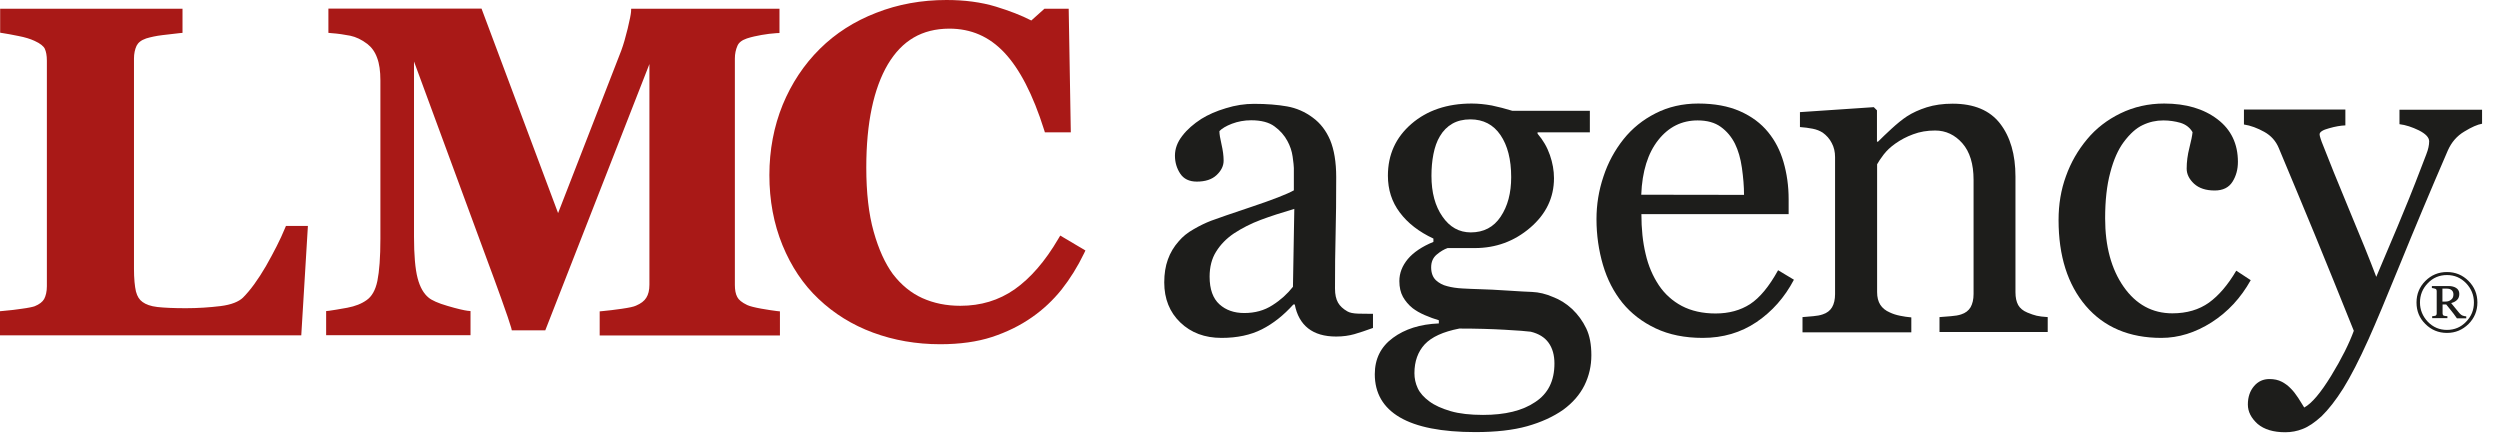 <?xml version="1.0" encoding="UTF-8"?> <svg xmlns="http://www.w3.org/2000/svg" viewBox="1917.06 2485.225 165.88 29.55" width="165.88" height="29.55" data-guides="{&quot;vertical&quot;:[],&quot;horizontal&quot;:[]}"><path fill="#ffffff" fill-opacity="1" stroke="" stroke-opacity="0" stroke-width="1" id="tSvgd9b1c43116" title="Rectangle 1" d="M 1914 2481L 2083 2481L 2083 2515L 1914 2515Z" style="transform: rotate(0deg); transform-origin: 1998.5px 2498px;"></path><path fill="rgb(169, 25, 23)" stroke="none" fill-opacity="1" stroke-width="1" stroke-opacity="1" baseline-shift="baseline" color-interpolation-filters="linearRGB" color-interpolation="sRGB" color="rgb(51, 51, 51)" font-stretch="normal" class="st0" id="tSvgc85794825f" title="Path 1" d="M 1936.03 2500.225 C 1936.01 2500.272 1935.99 2500.318 1935.97 2500.365C 1935.66 2501.125 1935.23 2501.955 1934.71 2502.875C 1934.18 2503.785 1933.67 2504.485 1933.18 2504.975C 1932.91 2505.235 1932.42 2505.445 1931.69 2505.535C 1930.95 2505.625 1930.18 2505.675 1929.39 2505.675C 1928.58 2505.675 1927.94 2505.645 1927.5 2505.595C 1927.06 2505.545 1926.74 2505.425 1926.52 2505.265C 1926.31 2505.115 1926.17 2504.905 1926.08 2504.565C 1926 2504.215 1925.95 2503.705 1925.95 2503.065C 1925.95 2498.412 1925.95 2493.758 1925.95 2489.105C 1925.95 2488.785 1926.01 2488.505 1926.12 2488.265C 1926.22 2488.065 1926.41 2487.895 1926.76 2487.775C 1927.06 2487.685 1927.42 2487.605 1927.84 2487.555C 1928.27 2487.505 1928.65 2487.455 1928.96 2487.425C 1929.03 2487.418 1929.1 2487.412 1929.17 2487.405C 1929.17 2486.872 1929.17 2486.338 1929.17 2485.805C 1925.137 2485.805 1921.103 2485.805 1917.07 2485.805C 1917.07 2486.335 1917.07 2486.865 1917.07 2487.395C 1917.133 2487.405 1917.197 2487.415 1917.26 2487.425C 1917.51 2487.465 1917.86 2487.525 1918.29 2487.615C 1918.71 2487.695 1919.07 2487.805 1919.35 2487.935C 1919.75 2488.115 1919.96 2488.305 1920.03 2488.455C 1920.12 2488.645 1920.17 2488.915 1920.17 2489.245C 1920.17 2494.235 1920.17 2499.225 1920.17 2504.215C 1920.17 2504.575 1920.1 2504.855 1919.99 2505.065C 1919.88 2505.255 1919.68 2505.415 1919.36 2505.545C 1919.25 2505.585 1918.95 2505.655 1918.48 2505.715C 1918.01 2505.785 1917.61 2505.825 1917.27 2505.855C 1917.2 2505.862 1917.13 2505.868 1917.06 2505.875C 1917.06 2506.408 1917.06 2506.942 1917.06 2507.475C 1923.723 2507.475 1930.387 2507.475 1937.05 2507.475C 1937.197 2505.055 1937.343 2502.635 1937.49 2500.215C 1937.41 2500.215 1937.33 2500.215 1937.25 2500.215C 1936.843 2500.215 1936.437 2500.215 1936.03 2500.215C 1936.03 2500.218 1936.03 2500.222 1936.03 2500.225Z"></path><path fill="rgb(169, 25, 23)" stroke="none" fill-opacity="1" stroke-width="1" stroke-opacity="1" baseline-shift="baseline" color-interpolation-filters="linearRGB" color-interpolation="sRGB" color="rgb(51, 51, 51)" font-stretch="normal" class="st0" id="tSvg4f40b1a251" title="Path 2" d="M 1967.57 2505.705 C 1967.13 2505.625 1966.81 2505.545 1966.64 2505.465C 1966.28 2505.295 1966.07 2505.115 1965.98 2504.935C 1965.87 2504.735 1965.82 2504.465 1965.82 2504.135C 1965.82 2499.125 1965.82 2494.115 1965.82 2489.105C 1965.82 2488.795 1965.88 2488.515 1965.99 2488.265C 1966.08 2488.055 1966.27 2487.895 1966.62 2487.775C 1966.93 2487.675 1967.25 2487.605 1967.59 2487.545C 1967.93 2487.485 1968.26 2487.445 1968.57 2487.425C 1968.64 2487.422 1968.71 2487.418 1968.78 2487.415C 1968.78 2486.878 1968.78 2486.342 1968.78 2485.805C 1965.5 2485.805 1962.22 2485.805 1958.94 2485.805C 1958.937 2485.875 1958.933 2485.945 1958.93 2486.015C 1958.92 2486.155 1958.85 2486.535 1958.71 2487.115C 1958.57 2487.685 1958.43 2488.185 1958.28 2488.585C 1956.883 2492.178 1955.487 2495.772 1954.09 2499.365C 1952.397 2494.842 1950.703 2490.318 1949.01 2485.795C 1945.623 2485.795 1942.237 2485.795 1938.85 2485.795C 1938.85 2486.332 1938.85 2486.868 1938.85 2487.405C 1938.92 2487.412 1938.99 2487.418 1939.06 2487.425C 1939.48 2487.455 1939.89 2487.515 1940.3 2487.595C 1940.68 2487.675 1941.06 2487.855 1941.44 2488.145C 1941.72 2488.365 1941.94 2488.665 1942.08 2489.055C 1942.23 2489.445 1942.3 2489.945 1942.3 2490.565C 1942.3 2494.068 1942.3 2497.572 1942.3 2501.075C 1942.3 2502.295 1942.23 2503.225 1942.1 2503.865C 1941.97 2504.495 1941.72 2504.905 1941.39 2505.135C 1941.06 2505.375 1940.63 2505.545 1940.1 2505.645C 1939.54 2505.745 1939.13 2505.815 1938.9 2505.845C 1938.833 2505.852 1938.767 2505.858 1938.7 2505.865C 1938.7 2506.398 1938.7 2506.932 1938.7 2507.465C 1941.893 2507.465 1945.087 2507.465 1948.28 2507.465C 1948.28 2506.932 1948.28 2506.398 1948.28 2505.865C 1948.213 2505.858 1948.147 2505.852 1948.08 2505.845C 1947.85 2505.815 1947.4 2505.715 1946.76 2505.525C 1946.13 2505.345 1945.7 2505.145 1945.5 2504.975C 1945.18 2504.715 1944.93 2504.295 1944.77 2503.685C 1944.61 2503.075 1944.53 2502.145 1944.53 2500.925C 1944.53 2497.052 1944.53 2493.178 1944.53 2489.305C 1946.173 2493.765 1947.817 2498.225 1949.46 2502.685C 1949.68 2503.275 1949.97 2504.055 1950.32 2505.035C 1950.67 2506.005 1950.89 2506.665 1950.98 2506.975C 1950.993 2507.032 1951.007 2507.088 1951.02 2507.145C 1951.76 2507.145 1952.5 2507.145 1953.24 2507.145C 1955.543 2501.255 1957.847 2495.365 1960.15 2489.475C 1960.15 2494.355 1960.15 2499.235 1960.15 2504.115C 1960.15 2504.485 1960.08 2504.765 1959.94 2504.985C 1959.81 2505.195 1959.59 2505.365 1959.26 2505.505C 1959.12 2505.575 1958.79 2505.645 1958.3 2505.715C 1957.81 2505.785 1957.4 2505.835 1957.06 2505.865C 1956.99 2505.872 1956.92 2505.878 1956.85 2505.885C 1956.85 2506.418 1956.85 2506.952 1956.85 2507.485C 1960.837 2507.485 1964.823 2507.485 1968.81 2507.485C 1968.81 2507.408 1968.81 2507.332 1968.81 2507.255C 1968.81 2506.798 1968.81 2506.342 1968.81 2505.885C 1968.743 2505.878 1968.677 2505.872 1968.61 2505.865C 1968.37 2505.835 1968.02 2505.785 1967.57 2505.705Z"></path><path fill="rgb(169, 25, 23)" stroke="none" fill-opacity="1" stroke-width="1" stroke-opacity="1" baseline-shift="baseline" color-interpolation-filters="linearRGB" color-interpolation="sRGB" color="rgb(51, 51, 51)" font-stretch="normal" class="st0" id="tSvg19146cc1d26" title="Path 3" d="M 1987.41 2500.855 C 1987.37 2500.922 1987.33 2500.988 1987.29 2501.055C 1986.41 2502.565 1985.43 2503.685 1984.38 2504.425C 1983.33 2505.155 1982.14 2505.515 1980.78 2505.515C 1979.85 2505.515 1979.02 2505.345 1978.26 2505.005C 1977.51 2504.665 1976.86 2504.135 1976.3 2503.405C 1975.79 2502.705 1975.36 2501.775 1975.03 2500.595C 1974.7 2499.425 1974.54 2498.005 1974.54 2496.335C 1974.54 2493.375 1975.03 2491.095 1975.97 2489.495C 1976.92 2487.905 1978.24 2487.135 1980.04 2487.125C 1981.49 2487.125 1982.69 2487.645 1983.7 2488.715C 1984.71 2489.785 1985.6 2491.495 1986.34 2493.845C 1986.357 2493.898 1986.373 2493.952 1986.39 2494.005C 1986.963 2494.005 1987.537 2494.005 1988.11 2494.005C 1988.063 2491.272 1988.017 2488.538 1987.97 2485.805C 1987.433 2485.805 1986.897 2485.805 1986.36 2485.805C 1986.07 2486.065 1985.78 2486.325 1985.49 2486.585C 1984.83 2486.245 1984.05 2485.945 1983.14 2485.665C 1982.15 2485.365 1981.05 2485.225 1979.86 2485.225C 1978.21 2485.225 1976.65 2485.505 1975.2 2486.075C 1973.75 2486.635 1972.5 2487.435 1971.46 2488.465C 1970.4 2489.515 1969.58 2490.755 1968.99 2492.185C 1968.41 2493.615 1968.11 2495.175 1968.11 2496.845C 1968.11 2498.525 1968.4 2500.075 1968.98 2501.495C 1969.56 2502.905 1970.35 2504.095 1971.37 2505.055C 1972.4 2506.035 1973.61 2506.785 1974.99 2507.295C 1976.37 2507.805 1977.86 2508.065 1979.44 2508.065C 1980.75 2508.065 1981.9 2507.905 1982.88 2507.585C 1983.85 2507.265 1984.74 2506.835 1985.55 2506.265C 1986.28 2505.755 1986.93 2505.145 1987.5 2504.435C 1988.06 2503.725 1988.56 2502.925 1988.99 2502.035C 1989.02 2501.972 1989.05 2501.908 1989.08 2501.845C 1988.523 2501.515 1987.967 2501.185 1987.41 2500.855Z"></path><path fill="rgb(29, 29, 27)" stroke="none" fill-opacity="1" stroke-width="1" stroke-opacity="1" baseline-shift="baseline" color-interpolation-filters="linearRGB" color-interpolation="sRGB" color="rgb(51, 51, 51)" font-stretch="normal" class="st1" id="tSvg767fbd3dbb" title="Path 4" d="M 2008.16 2506.985 C 2007.69 2507.155 2007.28 2507.295 2006.93 2507.395C 2006.58 2507.495 2006.17 2507.555 2005.72 2507.555C 2004.94 2507.555 2004.32 2507.375 2003.86 2507.015C 2003.4 2506.655 2003.1 2506.115 2002.97 2505.425C 2002.94 2505.425 2002.91 2505.425 2002.88 2505.425C 2002.23 2506.145 2001.54 2506.695 2000.79 2507.075C 2000.04 2507.455 1999.15 2507.645 1998.11 2507.645C 1997 2507.645 1996.09 2507.305 1995.38 2506.625C 1994.67 2505.945 1994.31 2505.055 1994.31 2503.965C 1994.31 2503.395 1994.39 2502.885 1994.55 2502.445C 1994.71 2501.995 1994.95 2501.595 1995.27 2501.235C 1995.52 2500.935 1995.85 2500.665 1996.26 2500.435C 1996.67 2500.195 1997.05 2500.015 1997.41 2499.875C 1997.86 2499.705 1998.77 2499.395 2000.14 2498.935C 2001.51 2498.475 2002.44 2498.115 2002.91 2497.855C 2002.91 2497.362 2002.91 2496.868 2002.91 2496.375C 2002.91 2496.245 2002.88 2495.995 2002.83 2495.625C 2002.78 2495.255 2002.66 2494.905 2002.48 2494.575C 2002.28 2494.205 2002 2493.885 2001.63 2493.615C 2001.27 2493.345 2000.75 2493.205 2000.08 2493.205C 1999.62 2493.205 1999.2 2493.285 1998.8 2493.435C 1998.41 2493.585 1998.13 2493.755 1997.97 2493.925C 1997.97 2494.125 1998.02 2494.415 1998.11 2494.805C 1998.2 2495.195 1998.25 2495.555 1998.25 2495.885C 1998.25 2496.235 1998.09 2496.555 1997.78 2496.845C 1997.47 2497.135 1997.03 2497.275 1996.47 2497.275C 1995.97 2497.275 1995.6 2497.095 1995.37 2496.745C 1995.14 2496.395 1995.02 2495.995 1995.02 2495.555C 1995.02 2495.095 1995.18 2494.655 1995.51 2494.235C 1995.83 2493.815 1996.26 2493.445 1996.77 2493.115C 1997.22 2492.835 1997.76 2492.595 1998.4 2492.405C 1999.04 2492.205 1999.66 2492.115 2000.27 2492.115C 2001.11 2492.115 2001.84 2492.175 2002.46 2492.285C 2003.08 2492.395 2003.65 2492.645 2004.16 2493.025C 2004.67 2493.395 2005.05 2493.895 2005.32 2494.525C 2005.58 2495.155 2005.72 2495.975 2005.72 2496.975C 2005.72 2498.405 2005.71 2499.665 2005.68 2500.765C 2005.65 2501.865 2005.64 2503.065 2005.64 2504.375C 2005.64 2504.765 2005.71 2505.075 2005.84 2505.305C 2005.97 2505.535 2006.18 2505.725 2006.46 2505.885C 2006.61 2505.975 2006.85 2506.025 2007.17 2506.035C 2007.49 2506.045 2007.82 2506.045 2008.16 2506.045C 2008.16 2506.358 2008.16 2506.672 2008.16 2506.985ZM 2002.94 2499.085 C 2002.09 2499.335 2001.35 2499.575 2000.71 2499.815C 2000.07 2500.055 1999.48 2500.355 1998.93 2500.715C 1998.43 2501.055 1998.04 2501.455 1997.75 2501.925C 1997.46 2502.385 1997.32 2502.945 1997.32 2503.585C 1997.32 2504.415 1997.54 2505.025 1997.97 2505.415C 1998.4 2505.805 1998.95 2505.995 1999.62 2505.995C 2000.33 2505.995 2000.95 2505.825 2001.49 2505.475C 2002.03 2505.135 2002.48 2504.725 2002.85 2504.255C 2002.88 2502.532 2002.91 2500.808 2002.94 2499.085Z"></path><path fill="rgb(29, 29, 27)" stroke="none" fill-opacity="1" stroke-width="1" stroke-opacity="1" baseline-shift="baseline" color-interpolation-filters="linearRGB" color-interpolation="sRGB" color="rgb(51, 51, 51)" font-stretch="normal" class="st1" id="tSvg9ba61fcfb9" title="Path 5" d="M 2021.37 2505.725 C 2021.77 2506.105 2022.08 2506.535 2022.31 2507.015C 2022.54 2507.495 2022.65 2508.085 2022.65 2508.795C 2022.65 2509.505 2022.5 2510.165 2022.19 2510.795C 2021.88 2511.415 2021.41 2511.955 2020.78 2512.415C 2020.11 2512.885 2019.31 2513.245 2018.39 2513.505C 2017.46 2513.765 2016.32 2513.895 2014.95 2513.895C 2012.72 2513.895 2011.05 2513.565 2009.94 2512.915C 2008.83 2512.265 2008.28 2511.305 2008.28 2510.055C 2008.28 2509.035 2008.68 2508.235 2009.48 2507.645C 2010.28 2507.055 2011.29 2506.735 2012.53 2506.685C 2012.53 2506.615 2012.53 2506.545 2012.53 2506.475C 2012.23 2506.385 2011.92 2506.275 2011.6 2506.135C 2011.28 2505.995 2011.01 2505.845 2010.78 2505.665C 2010.52 2505.455 2010.31 2505.205 2010.15 2504.925C 2009.99 2504.635 2009.91 2504.285 2009.91 2503.875C 2009.91 2503.345 2010.1 2502.865 2010.47 2502.415C 2010.84 2501.975 2011.41 2501.585 2012.17 2501.275C 2012.17 2501.202 2012.17 2501.128 2012.17 2501.055C 2011.21 2500.605 2010.47 2500.035 2009.94 2499.325C 2009.41 2498.625 2009.15 2497.805 2009.15 2496.885C 2009.15 2495.485 2009.67 2494.345 2010.71 2493.445C 2011.75 2492.545 2013.09 2492.095 2014.71 2492.095C 2015.16 2492.095 2015.61 2492.145 2016.05 2492.225C 2016.49 2492.315 2016.94 2492.435 2017.4 2492.575C 2019.117 2492.575 2020.833 2492.575 2022.55 2492.575C 2022.55 2493.052 2022.55 2493.528 2022.55 2494.005C 2021.393 2494.005 2020.237 2494.005 2019.08 2494.005C 2019.08 2494.035 2019.08 2494.065 2019.08 2494.095C 2019.45 2494.525 2019.72 2494.995 2019.9 2495.515C 2020.08 2496.035 2020.17 2496.545 2020.17 2497.045C 2020.17 2498.345 2019.64 2499.435 2018.59 2500.335C 2017.54 2501.235 2016.31 2501.685 2014.92 2501.685C 2014.317 2501.685 2013.713 2501.685 2013.11 2501.685C 2012.88 2501.765 2012.64 2501.905 2012.39 2502.115C 2012.14 2502.325 2012.02 2502.605 2012.02 2502.965C 2012.02 2503.335 2012.13 2503.615 2012.33 2503.815C 2012.54 2504.005 2012.79 2504.145 2013.09 2504.215C 2013.38 2504.295 2013.72 2504.345 2014.1 2504.365C 2014.48 2504.385 2014.88 2504.405 2015.29 2504.415C 2015.73 2504.425 2016.33 2504.455 2017.09 2504.505C 2017.85 2504.555 2018.39 2504.585 2018.71 2504.595C 2019.17 2504.615 2019.63 2504.725 2020.09 2504.925C 2020.57 2505.105 2020.99 2505.375 2021.37 2505.725ZM 2020.2 2509.345 C 2020.2 2508.785 2020.07 2508.325 2019.81 2507.965C 2019.55 2507.605 2019.16 2507.365 2018.63 2507.235C 2018.35 2507.195 2017.78 2507.155 2016.91 2507.105C 2016.04 2507.055 2015.03 2507.025 2013.89 2507.025C 2012.81 2507.235 2012.05 2507.585 2011.59 2508.075C 2011.14 2508.565 2010.91 2509.205 2010.91 2509.985C 2010.91 2510.335 2010.98 2510.665 2011.13 2510.985C 2011.28 2511.305 2011.54 2511.595 2011.91 2511.865C 2012.26 2512.125 2012.73 2512.335 2013.31 2512.505C 2013.89 2512.675 2014.62 2512.755 2015.46 2512.755C 2016.93 2512.755 2018.08 2512.475 2018.92 2511.905C 2019.78 2511.345 2020.2 2510.495 2020.2 2509.345ZM 2017.33 2496.975 C 2017.33 2495.805 2017.09 2494.875 2016.62 2494.185C 2016.15 2493.495 2015.48 2493.145 2014.62 2493.145C 2014.15 2493.145 2013.75 2493.245 2013.42 2493.435C 2013.09 2493.625 2012.81 2493.905 2012.6 2494.265C 2012.4 2494.595 2012.26 2494.995 2012.17 2495.455C 2012.08 2495.915 2012.04 2496.395 2012.04 2496.885C 2012.04 2497.995 2012.28 2498.895 2012.77 2499.595C 2013.25 2500.295 2013.88 2500.645 2014.65 2500.645C 2015.51 2500.645 2016.17 2500.295 2016.63 2499.605C 2017.1 2498.905 2017.33 2498.035 2017.33 2496.975Z"></path><path fill="rgb(29, 29, 27)" stroke="none" fill-opacity="1" stroke-width="1" stroke-opacity="1" baseline-shift="baseline" color-interpolation-filters="linearRGB" color-interpolation="sRGB" color="rgb(51, 51, 51)" font-stretch="normal" class="st1" id="tSvga2c4402e41" title="Path 6" d="M 2036.09 2503.785 C 2035.47 2504.965 2034.64 2505.895 2033.61 2506.595C 2032.57 2507.295 2031.38 2507.645 2030.04 2507.645C 2028.85 2507.645 2027.81 2507.435 2026.92 2507.015C 2026.03 2506.595 2025.29 2506.025 2024.71 2505.315C 2024.13 2504.595 2023.7 2503.755 2023.42 2502.805C 2023.14 2501.845 2022.99 2500.835 2022.99 2499.765C 2022.99 2498.805 2023.14 2497.865 2023.45 2496.945C 2023.75 2496.025 2024.2 2495.195 2024.79 2494.455C 2025.36 2493.745 2026.06 2493.175 2026.91 2492.745C 2027.75 2492.315 2028.7 2492.095 2029.74 2492.095C 2030.82 2492.095 2031.74 2492.265 2032.51 2492.605C 2033.28 2492.945 2033.9 2493.405 2034.38 2493.995C 2034.84 2494.555 2035.18 2495.215 2035.4 2495.975C 2035.62 2496.735 2035.74 2497.555 2035.74 2498.445C 2035.74 2498.775 2035.74 2499.105 2035.74 2499.435C 2032.483 2499.435 2029.227 2499.435 2025.97 2499.435C 2025.97 2500.405 2026.06 2501.285 2026.25 2502.075C 2026.43 2502.865 2026.73 2503.555 2027.13 2504.155C 2027.52 2504.735 2028.03 2505.195 2028.65 2505.525C 2029.28 2505.855 2030.03 2506.025 2030.89 2506.025C 2031.78 2506.025 2032.54 2505.815 2033.18 2505.405C 2033.82 2504.985 2034.44 2504.245 2035.04 2503.155C 2035.39 2503.365 2035.74 2503.575 2036.09 2503.785ZM 2032.78 2498.155 C 2032.78 2497.595 2032.73 2497.005 2032.64 2496.365C 2032.55 2495.725 2032.39 2495.195 2032.18 2494.765C 2031.95 2494.305 2031.64 2493.935 2031.24 2493.645C 2030.84 2493.355 2030.33 2493.215 2029.7 2493.215C 2028.65 2493.215 2027.78 2493.645 2027.09 2494.515C 2026.4 2495.385 2026.02 2496.595 2025.96 2498.145C 2028.233 2498.148 2030.507 2498.152 2032.78 2498.155C 2032.78 2498.155 2032.78 2498.155 2032.78 2498.155Z"></path><path fill="rgb(29, 29, 27)" stroke="none" fill-opacity="1" stroke-width="1" stroke-opacity="1" baseline-shift="baseline" color-interpolation-filters="linearRGB" color-interpolation="sRGB" color="rgb(51, 51, 51)" font-stretch="normal" class="st1" id="tSvg1060057b0c5" title="Path 7" d="M 2052.96 2507.255 C 2050.557 2507.255 2048.153 2507.255 2045.75 2507.255C 2045.75 2506.925 2045.75 2506.595 2045.75 2506.265C 2045.98 2506.245 2046.23 2506.225 2046.51 2506.205C 2046.79 2506.185 2047.01 2506.145 2047.19 2506.085C 2047.47 2505.995 2047.68 2505.835 2047.81 2505.615C 2047.94 2505.385 2048.01 2505.095 2048.01 2504.735C 2048.01 2502.208 2048.01 2499.682 2048.01 2497.155C 2048.01 2496.105 2047.76 2495.295 2047.27 2494.735C 2046.78 2494.175 2046.17 2493.885 2045.46 2493.885C 2044.93 2493.885 2044.45 2493.965 2044 2494.135C 2043.56 2494.295 2043.17 2494.505 2042.83 2494.745C 2042.5 2494.975 2042.24 2495.225 2042.04 2495.485C 2041.84 2495.745 2041.7 2495.965 2041.61 2496.125C 2041.61 2498.952 2041.61 2501.778 2041.61 2504.605C 2041.61 2504.945 2041.68 2505.225 2041.82 2505.445C 2041.96 2505.665 2042.17 2505.835 2042.45 2505.955C 2042.66 2506.055 2042.88 2506.125 2043.13 2506.175C 2043.37 2506.225 2043.63 2506.265 2043.88 2506.285C 2043.88 2506.615 2043.88 2506.945 2043.88 2507.275C 2041.473 2507.275 2039.067 2507.275 2036.66 2507.275C 2036.66 2506.938 2036.66 2506.602 2036.66 2506.265C 2036.89 2506.245 2037.13 2506.225 2037.37 2506.205C 2037.61 2506.185 2037.83 2506.145 2038 2506.085C 2038.28 2505.995 2038.49 2505.835 2038.62 2505.615C 2038.75 2505.395 2038.82 2505.095 2038.82 2504.745C 2038.82 2501.712 2038.82 2498.678 2038.82 2495.645C 2038.82 2495.305 2038.75 2494.995 2038.6 2494.715C 2038.46 2494.435 2038.25 2494.205 2038 2494.025C 2037.81 2493.905 2037.59 2493.815 2037.33 2493.765C 2037.07 2493.715 2036.79 2493.675 2036.49 2493.655C 2036.49 2493.325 2036.49 2492.995 2036.49 2492.665C 2038.123 2492.555 2039.757 2492.445 2041.39 2492.335C 2041.46 2492.405 2041.53 2492.475 2041.6 2492.545C 2041.6 2493.238 2041.6 2493.932 2041.6 2494.625C 2041.623 2494.625 2041.647 2494.625 2041.67 2494.625C 2041.91 2494.385 2042.21 2494.095 2042.57 2493.765C 2042.93 2493.435 2043.27 2493.155 2043.59 2492.945C 2043.96 2492.705 2044.4 2492.505 2044.9 2492.345C 2045.41 2492.185 2045.98 2492.105 2046.62 2492.105C 2048.04 2492.105 2049.09 2492.545 2049.77 2493.425C 2050.45 2494.305 2050.79 2495.485 2050.79 2496.945C 2050.79 2499.502 2050.79 2502.058 2050.79 2504.615C 2050.79 2504.965 2050.85 2505.245 2050.97 2505.465C 2051.09 2505.675 2051.29 2505.845 2051.58 2505.965C 2051.82 2506.065 2052.03 2506.135 2052.2 2506.175C 2052.37 2506.215 2052.62 2506.245 2052.93 2506.265C 2052.93 2506.595 2052.93 2506.925 2052.93 2507.255C 2052.94 2507.255 2052.95 2507.255 2052.96 2507.255Z"></path><path fill="rgb(29, 29, 27)" stroke="none" fill-opacity="1" stroke-width="1" stroke-opacity="1" baseline-shift="baseline" color-interpolation-filters="linearRGB" color-interpolation="sRGB" color="rgb(51, 51, 51)" font-stretch="normal" class="st1" id="tSvg175e48d39d4" title="Path 8" d="M 2060.47 2507.645 C 2058.34 2507.645 2056.67 2506.935 2055.46 2505.525C 2054.25 2504.105 2053.65 2502.205 2053.65 2499.825C 2053.65 2498.785 2053.81 2497.815 2054.14 2496.915C 2054.46 2496.015 2054.93 2495.195 2055.55 2494.455C 2056.14 2493.745 2056.88 2493.175 2057.76 2492.745C 2058.65 2492.315 2059.61 2492.095 2060.66 2492.095C 2062.11 2492.095 2063.28 2492.445 2064.19 2493.135C 2065.1 2493.825 2065.55 2494.775 2065.55 2495.965C 2065.55 2496.465 2065.43 2496.905 2065.19 2497.285C 2064.95 2497.665 2064.56 2497.865 2064.01 2497.865C 2063.42 2497.865 2062.97 2497.715 2062.64 2497.415C 2062.32 2497.115 2062.15 2496.785 2062.15 2496.415C 2062.15 2495.965 2062.21 2495.505 2062.33 2495.035C 2062.45 2494.565 2062.52 2494.215 2062.54 2493.995C 2062.36 2493.685 2062.09 2493.485 2061.74 2493.375C 2061.39 2493.275 2061.01 2493.215 2060.6 2493.215C 2060.12 2493.215 2059.67 2493.315 2059.23 2493.525C 2058.8 2493.725 2058.38 2494.105 2057.97 2494.655C 2057.6 2495.155 2057.3 2495.825 2057.08 2496.675C 2056.85 2497.525 2056.74 2498.535 2056.74 2499.715C 2056.74 2501.565 2057.15 2503.085 2057.97 2504.255C 2058.79 2505.425 2059.87 2506.015 2061.2 2506.015C 2062.16 2506.015 2062.97 2505.775 2063.63 2505.305C 2064.28 2504.835 2064.89 2504.125 2065.44 2503.185C 2065.76 2503.395 2066.08 2503.605 2066.4 2503.815C 2065.74 2504.995 2064.88 2505.925 2063.8 2506.615C 2062.73 2507.295 2061.62 2507.645 2060.47 2507.645Z"></path><path fill="rgb(29, 29, 27)" stroke="none" fill-opacity="1" stroke-width="1" stroke-opacity="1" baseline-shift="baseline" color-interpolation-filters="linearRGB" color-interpolation="sRGB" color="rgb(51, 51, 51)" font-stretch="normal" class="st1" id="tSvgdee4286bf3" title="Path 9" d="M 2066.21 2512.065 C 2066.21 2511.565 2066.35 2511.165 2066.62 2510.845C 2066.89 2510.525 2067.24 2510.375 2067.64 2510.375C 2067.96 2510.375 2068.23 2510.435 2068.46 2510.555C 2068.69 2510.675 2068.89 2510.825 2069.07 2511.015C 2069.22 2511.165 2069.38 2511.365 2069.55 2511.625C 2069.72 2511.885 2069.85 2512.095 2069.95 2512.265C 2070.45 2511.995 2071.04 2511.295 2071.74 2510.155C 2072.43 2509.025 2072.93 2508.025 2073.24 2507.175C 2072.29 2504.815 2071.44 2502.705 2070.67 2500.835C 2069.9 2498.975 2069.1 2497.045 2068.26 2495.045C 2068.07 2494.585 2067.75 2494.225 2067.3 2493.975C 2066.85 2493.725 2066.4 2493.555 2065.95 2493.485C 2065.95 2493.155 2065.95 2492.825 2065.95 2492.495C 2068.193 2492.495 2070.437 2492.495 2072.68 2492.495C 2072.68 2492.845 2072.68 2493.195 2072.68 2493.545C 2072.38 2493.555 2072.02 2493.615 2071.6 2493.735C 2071.18 2493.845 2070.97 2493.985 2070.97 2494.135C 2070.97 2494.195 2070.99 2494.295 2071.04 2494.435C 2071.08 2494.575 2071.14 2494.715 2071.2 2494.865C 2071.58 2495.855 2072.16 2497.275 2072.93 2499.135C 2073.71 2500.995 2074.31 2502.485 2074.73 2503.595C 2075.18 2502.525 2075.65 2501.425 2076.13 2500.285C 2076.61 2499.145 2077.16 2497.795 2077.75 2496.245C 2077.82 2496.055 2077.92 2495.795 2078.05 2495.465C 2078.18 2495.135 2078.24 2494.845 2078.24 2494.605C 2078.24 2494.345 2078.01 2494.105 2077.56 2493.875C 2077.11 2493.655 2076.68 2493.515 2076.27 2493.465C 2076.27 2493.145 2076.27 2492.825 2076.27 2492.505C 2078.097 2492.505 2079.923 2492.505 2081.75 2492.505C 2081.75 2492.815 2081.75 2493.125 2081.75 2493.435C 2081.45 2493.485 2081.06 2493.655 2080.57 2493.955C 2080.08 2494.245 2079.72 2494.665 2079.48 2495.205C 2078.29 2497.955 2077.24 2500.465 2076.32 2502.725C 2075.4 2504.985 2074.7 2506.655 2074.22 2507.725C 2073.59 2509.125 2073.03 2510.205 2072.54 2510.995C 2072.05 2511.775 2071.56 2512.395 2071.1 2512.845C 2070.64 2513.265 2070.22 2513.545 2069.85 2513.685C 2069.48 2513.835 2069.09 2513.905 2068.69 2513.905C 2067.91 2513.905 2067.3 2513.725 2066.86 2513.355C 2066.43 2512.965 2066.21 2512.545 2066.21 2512.065Z"></path><path fill="rgb(29, 29, 27)" stroke="none" fill-opacity="1" stroke-width="1" stroke-opacity="1" baseline-shift="baseline" color-interpolation-filters="linearRGB" color-interpolation="sRGB" color="rgb(51, 51, 51)" font-stretch="normal" class="st1" id="tSvga87312fa4b" title="Path 10" d="M 2081.44 2505.295 C 2081.44 2505.855 2081.24 2506.335 2080.85 2506.725C 2080.45 2507.115 2079.98 2507.315 2079.42 2507.315C 2078.86 2507.315 2078.38 2507.115 2077.99 2506.725C 2077.59 2506.335 2077.4 2505.855 2077.4 2505.295C 2077.4 2504.735 2077.6 2504.255 2077.99 2503.865C 2078.38 2503.475 2078.86 2503.275 2079.42 2503.275C 2079.98 2503.275 2080.46 2503.475 2080.85 2503.865C 2081.24 2504.255 2081.44 2504.735 2081.44 2505.295ZM 2081.21 2505.295 C 2081.21 2504.795 2081.03 2504.375 2080.69 2504.015C 2080.34 2503.655 2079.92 2503.475 2079.42 2503.475C 2078.92 2503.475 2078.49 2503.655 2078.15 2504.015C 2077.8 2504.375 2077.63 2504.805 2077.63 2505.295C 2077.63 2505.785 2077.81 2506.215 2078.15 2506.575C 2078.5 2506.935 2078.92 2507.115 2079.42 2507.115C 2079.92 2507.115 2080.35 2506.935 2080.69 2506.575C 2081.04 2506.215 2081.21 2505.795 2081.21 2505.295ZM 2080.74 2506.345 C 2080.52 2506.345 2080.3 2506.345 2080.08 2506.345C 2079.94 2506.145 2079.81 2505.965 2079.7 2505.835C 2079.59 2505.695 2079.48 2505.565 2079.37 2505.425C 2079.29 2505.425 2079.21 2505.425 2079.13 2505.425C 2079.13 2505.625 2079.13 2505.825 2079.13 2506.025C 2079.13 2506.055 2079.14 2506.085 2079.15 2506.115C 2079.16 2506.145 2079.19 2506.165 2079.23 2506.175C 2079.25 2506.185 2079.28 2506.185 2079.33 2506.195C 2079.38 2506.205 2079.42 2506.205 2079.45 2506.205C 2079.45 2506.248 2079.45 2506.292 2079.45 2506.335C 2079.113 2506.335 2078.777 2506.335 2078.44 2506.335C 2078.44 2506.292 2078.44 2506.248 2078.44 2506.205C 2078.47 2506.205 2078.51 2506.195 2078.55 2506.195C 2078.6 2506.185 2078.63 2506.185 2078.65 2506.175C 2078.68 2506.165 2078.71 2506.145 2078.72 2506.115C 2078.73 2506.085 2078.74 2506.055 2078.74 2506.015C 2078.74 2505.525 2078.74 2505.035 2078.74 2504.545C 2078.74 2504.505 2078.73 2504.475 2078.72 2504.445C 2078.71 2504.415 2078.68 2504.395 2078.64 2504.385C 2078.61 2504.375 2078.57 2504.365 2078.53 2504.355C 2078.49 2504.345 2078.45 2504.345 2078.42 2504.335C 2078.42 2504.292 2078.42 2504.248 2078.42 2504.205C 2078.797 2504.205 2079.173 2504.205 2079.55 2504.205C 2079.64 2504.205 2079.72 2504.215 2079.8 2504.235C 2079.88 2504.255 2079.96 2504.285 2080.02 2504.325C 2080.09 2504.365 2080.14 2504.415 2080.18 2504.485C 2080.22 2504.555 2080.24 2504.625 2080.24 2504.725C 2080.24 2504.895 2080.19 2505.025 2080.1 2505.115C 2080.01 2505.215 2079.88 2505.285 2079.7 2505.335C 2079.82 2505.485 2079.93 2505.615 2080.01 2505.715C 2080.1 2505.815 2080.17 2505.915 2080.24 2505.995C 2080.28 2506.045 2080.33 2506.085 2080.37 2506.115C 2080.41 2506.145 2080.45 2506.165 2080.49 2506.175C 2080.52 2506.185 2080.56 2506.195 2080.6 2506.205C 2080.64 2506.215 2080.68 2506.215 2080.7 2506.215C 2080.7 2506.258 2080.7 2506.302 2080.7 2506.345C 2080.713 2506.345 2080.727 2506.345 2080.74 2506.345ZM 2079.85 2504.765 C 2079.85 2504.635 2079.81 2504.545 2079.73 2504.475C 2079.65 2504.405 2079.54 2504.375 2079.39 2504.375C 2079.3 2504.375 2079.21 2504.375 2079.12 2504.375C 2079.12 2504.662 2079.12 2504.948 2079.12 2505.235C 2079.187 2505.235 2079.253 2505.235 2079.32 2505.235C 2079.48 2505.235 2079.6 2505.195 2079.7 2505.105C 2079.8 2505.035 2079.85 2504.915 2079.85 2504.765Z"></path><defs></defs></svg> 